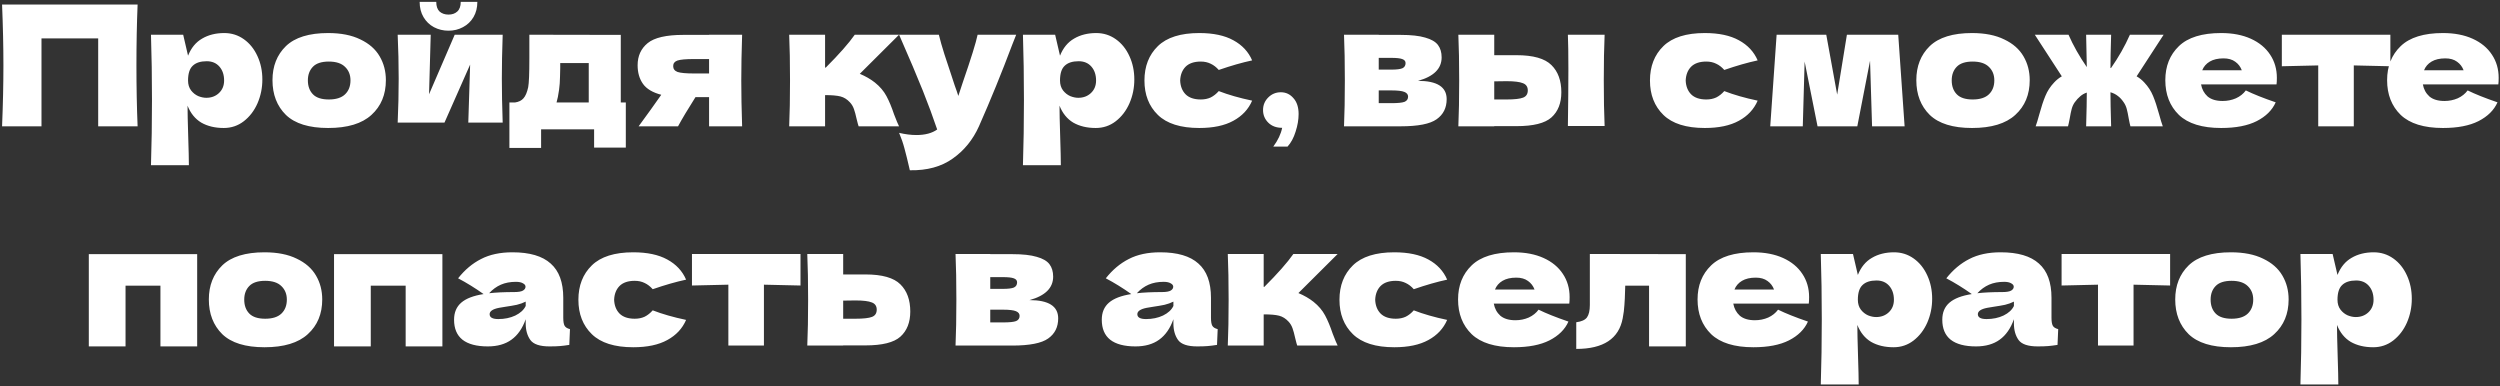 <?xml version="1.0" encoding="UTF-8"?> <svg xmlns="http://www.w3.org/2000/svg" width="1049" height="162" viewBox="0 0 1049 162" fill="none"><rect x="0" y="0" width="1049" height="162" fill="#333333" stroke="none"/><path d="M57.74 1.901C57.411 9.831 57.247 18.347 57.247 27.45C57.247 36.553 57.411 45.07 57.74 53H41.199V16.119H17.409V53H0.869C1.244 43.897 1.432 35.38 1.432 27.45C1.432 19.52 1.244 11.004 0.869 1.901H57.74ZM94.107 13.866C97.157 13.866 99.902 14.734 102.342 16.47C104.782 18.206 106.682 20.576 108.043 23.579C109.404 26.535 110.084 29.797 110.084 33.363C110.084 36.882 109.404 40.214 108.043 43.357C106.682 46.454 104.759 48.965 102.272 50.889C99.832 52.765 97.04 53.704 93.896 53.704C90.236 53.704 87.092 52.953 84.464 51.452C81.883 49.903 79.96 47.533 78.693 44.343C78.693 47.017 78.787 51.311 78.974 57.223C79.162 62.948 79.256 66.983 79.256 69.329H63.349C63.63 60.602 63.771 51.475 63.771 41.95C63.771 32.424 63.63 23.298 63.349 14.57H76.863L78.904 23.368C80.218 20.084 82.189 17.69 84.816 16.189C87.444 14.64 90.541 13.866 94.107 13.866ZM86.576 41.035C88.687 41.035 90.447 40.378 91.855 39.064C93.309 37.703 94.037 35.944 94.037 33.785C94.037 31.392 93.38 29.445 92.066 27.943C90.752 26.442 88.969 25.691 86.717 25.691C84.136 25.691 82.189 26.324 80.875 27.591C79.561 28.811 78.904 30.876 78.904 33.785C78.904 35.427 79.326 36.812 80.171 37.938C81.015 39.017 82.024 39.815 83.197 40.331C84.37 40.8 85.497 41.035 86.576 41.035ZM137.701 53.704C129.678 53.704 123.765 51.874 119.965 48.214C116.211 44.507 114.334 39.65 114.334 33.644C114.334 27.779 116.211 23.016 119.965 19.356C123.765 15.696 129.678 13.866 137.701 13.866C143.098 13.866 147.602 14.758 151.215 16.541C154.875 18.277 157.573 20.646 159.31 23.65C161.046 26.606 161.914 29.937 161.914 33.644C161.914 39.697 159.896 44.554 155.861 48.214C151.872 51.874 145.819 53.704 137.701 53.704ZM137.983 41.739C141.033 41.739 143.309 41.011 144.81 39.556C146.312 38.102 147.063 36.155 147.063 33.715C147.063 31.415 146.312 29.538 144.81 28.084C143.309 26.582 141.033 25.831 137.983 25.831C134.933 25.831 132.704 26.559 131.296 28.014C129.889 29.468 129.185 31.369 129.185 33.715C129.185 36.155 129.889 38.102 131.296 39.556C132.704 41.011 134.933 41.739 137.983 41.739ZM210.925 14.57C210.69 21.374 210.573 27.521 210.573 33.011C210.573 38.407 210.69 44.554 210.925 51.452H196.496L197.27 27.099L186.501 51.452H166.864C167.145 45.258 167.286 39.111 167.286 33.011C167.286 26.817 167.145 20.67 166.864 14.57H180.73L180.026 39.556L190.795 14.57H210.925ZM188.19 12.881C185.985 12.881 183.944 12.388 182.067 11.403C180.237 10.417 178.782 9.01 177.703 7.18C176.624 5.35 176.084 3.215 176.084 0.775H183.052C183.052 2.605 183.521 3.965 184.46 4.857C185.445 5.702 186.689 6.124 188.19 6.124C189.692 6.124 190.912 5.702 191.85 4.857C192.836 3.965 193.328 2.605 193.328 0.775H200.296C200.296 3.215 199.757 5.35 198.678 7.18C197.598 9.01 196.12 10.417 194.243 11.403C192.413 12.388 190.396 12.881 188.19 12.881ZM260.479 43.005H262.591V61.939H249.288V54.267H227.046V62.08H213.744V43.005H216.066C217.662 42.771 218.858 42.184 219.656 41.246C220.501 40.307 221.158 38.759 221.627 36.6C221.955 34.911 222.12 30.876 222.12 24.494V14.57L260.479 14.64V43.005ZM234.085 40.683C233.991 41.199 233.803 41.973 233.522 43.005H247.036V26.465H235.07V28.576C235.023 31.298 234.953 33.456 234.859 35.052C234.765 36.6 234.507 38.477 234.085 40.683ZM311.394 14.57C311.159 21.702 311.042 28.107 311.042 33.785C311.042 39.463 311.159 45.868 311.394 53H297.528V40.753H291.827C288.589 45.868 286.149 49.95 284.507 53H267.966C271.72 47.885 274.887 43.475 277.468 39.768C273.855 38.829 271.298 37.304 269.796 35.193C268.295 33.081 267.544 30.477 267.544 27.38C267.544 23.485 268.952 20.389 271.767 18.089C274.582 15.79 279.556 14.64 286.689 14.64H297.528V14.57H311.394ZM297.528 30.829V24.776H291.193C287.768 24.776 285.445 24.987 284.225 25.409C283.052 25.831 282.466 26.606 282.466 27.732C282.466 28.905 283.076 29.726 284.296 30.195C285.562 30.618 287.862 30.829 291.193 30.829H297.528ZM367.107 34.63C369.218 36.319 370.837 38.219 371.963 40.331C373.09 42.442 374.145 44.976 375.131 47.932C376.116 50.513 376.82 52.202 377.242 53H360.28C360.139 52.672 359.857 51.639 359.435 49.903C359.06 48.167 358.684 46.783 358.309 45.75C357.933 44.671 357.37 43.733 356.62 42.935C355.447 41.668 354.133 40.847 352.678 40.471C351.223 40.096 349.065 39.908 346.203 39.908V53H331.14C331.375 47.651 331.492 41.246 331.492 33.785C331.492 26.324 331.375 19.919 331.14 14.57H346.203V28.365H346.484C352.068 22.782 356.127 18.183 358.661 14.57H377.242L360.772 30.97C363.212 32.002 365.324 33.222 367.107 34.63ZM426.393 14.57L424.774 18.652C420.316 30.524 415.647 41.973 410.767 53C408.234 58.631 404.574 63.135 399.787 66.514C395.001 69.939 388.995 71.582 381.769 71.441C380.877 67.546 380.127 64.496 379.517 62.291C378.954 60.132 378.203 57.95 377.264 55.745C379.845 56.355 382.262 56.66 384.514 56.66C388.174 56.66 391.083 55.886 393.242 54.337C391.552 49.316 389.558 43.92 387.259 38.149C384.96 32.377 381.628 24.518 377.264 14.57H393.945C394.509 16.916 395.283 19.638 396.268 22.735C397.254 25.831 398.239 28.811 399.224 31.674C399.506 32.565 399.952 33.926 400.562 35.756C401.219 37.539 401.735 39.04 402.11 40.26L403.94 34.7C407.459 24.518 409.547 17.808 410.204 14.57H426.393ZM459.983 13.866C463.033 13.866 465.778 14.734 468.218 16.47C470.658 18.206 472.559 20.576 473.919 23.579C475.28 26.535 475.961 29.797 475.961 33.363C475.961 36.882 475.28 40.214 473.919 43.357C472.559 46.454 470.635 48.965 468.148 50.889C465.708 52.765 462.916 53.704 459.772 53.704C456.112 53.704 452.968 52.953 450.341 51.452C447.76 49.903 445.836 47.533 444.569 44.343C444.569 47.017 444.663 51.311 444.851 57.223C445.038 62.948 445.132 66.983 445.132 69.329H429.225C429.507 60.602 429.648 51.475 429.648 41.95C429.648 32.424 429.507 23.298 429.225 14.57H442.739L444.78 23.368C446.094 20.084 448.065 17.69 450.693 16.189C453.32 14.64 456.417 13.866 459.983 13.866ZM452.452 41.035C454.564 41.035 456.323 40.378 457.731 39.064C459.186 37.703 459.913 35.944 459.913 33.785C459.913 31.392 459.256 29.445 457.942 27.943C456.628 26.442 454.845 25.691 452.593 25.691C450.012 25.691 448.065 26.324 446.751 27.591C445.437 28.811 444.78 30.876 444.78 33.785C444.78 35.427 445.203 36.812 446.047 37.938C446.892 39.017 447.901 39.815 449.074 40.331C450.247 40.8 451.373 41.035 452.452 41.035ZM495.202 33.785C495.296 36.178 496.047 38.102 497.454 39.556C498.909 41.011 501.044 41.739 503.859 41.739C505.408 41.739 506.792 41.457 508.012 40.894C509.232 40.284 510.358 39.392 511.39 38.219C515.379 39.768 520.048 41.105 525.397 42.231C523.849 45.844 521.221 48.66 517.514 50.677C513.854 52.695 509.091 53.704 503.226 53.704C495.39 53.704 489.595 51.874 485.841 48.214C482.087 44.554 480.21 39.744 480.21 33.785C480.21 27.826 482.087 23.016 485.841 19.356C489.595 15.696 495.39 13.866 503.226 13.866C509.091 13.866 513.854 14.875 517.514 16.893C521.221 18.91 523.849 21.726 525.397 25.339C521.221 26.23 516.552 27.568 511.39 29.351C510.358 28.178 509.232 27.31 508.012 26.747C506.792 26.137 505.408 25.831 503.859 25.831C501.044 25.831 498.909 26.559 497.454 28.014C496.047 29.468 495.296 31.392 495.202 33.785ZM537.435 38.712C539.547 38.712 541.306 39.533 542.714 41.175C544.168 42.771 544.896 45 544.896 47.862C544.896 50.208 544.473 52.672 543.629 55.252C542.831 57.833 541.705 59.921 540.25 61.517H534.268C536.238 58.842 537.482 56.214 537.998 53.633C535.558 53.633 533.611 52.906 532.156 51.452C530.702 49.997 529.974 48.237 529.974 46.173C529.974 44.108 530.702 42.349 532.156 40.894C533.611 39.439 535.37 38.712 537.435 38.712ZM594.985 33.926C603.009 33.926 607.021 36.483 607.021 41.598C607.021 45.258 605.613 48.073 602.798 50.044C600.03 52.015 595.009 53 587.736 53H563.946C564.18 47.651 564.298 41.246 564.298 33.785C564.298 26.324 564.18 19.919 563.946 14.57H578.515V14.64H587.665C592.076 14.64 595.525 15.016 598.012 15.767C600.546 16.47 602.329 17.503 603.361 18.863C604.393 20.224 604.91 21.96 604.91 24.072C604.91 28.811 601.602 32.096 594.985 33.926ZM578.515 24.283V29.21H583.865C586.023 29.21 587.548 29.022 588.44 28.647C589.331 28.225 589.777 27.497 589.777 26.465C589.777 25.667 589.308 25.104 588.369 24.776C587.478 24.447 585.976 24.283 583.865 24.283H578.515ZM583.865 43.287C586.539 43.287 588.369 43.099 589.355 42.724C590.34 42.301 590.833 41.574 590.833 40.542C590.833 39.65 590.317 38.993 589.284 38.571C588.252 38.149 586.445 37.938 583.865 37.938H578.515V43.287H583.865ZM636.346 23.157C643.338 23.157 648.218 24.541 650.986 27.31C653.755 30.031 655.139 33.832 655.139 38.712C655.139 43.264 653.755 46.783 650.986 49.27C648.265 51.71 643.385 52.93 636.346 52.93H626.985V53H611.923C612.157 47.651 612.275 41.246 612.275 33.785C612.275 26.324 612.157 19.919 611.923 14.57H626.985V23.157H636.346ZM673.298 14.57C673.064 19.825 672.946 26.207 672.946 33.715C672.946 41.175 673.064 47.557 673.298 52.859H657.884C658.025 43.428 658.095 35.498 658.095 29.069C658.095 22.641 658.025 17.808 657.884 14.57H673.298ZM632.123 41.739C635.455 41.739 637.777 41.48 639.091 40.964C640.405 40.448 641.062 39.439 641.062 37.938C641.062 36.436 640.382 35.427 639.021 34.911C637.66 34.348 635.361 34.066 632.123 34.066L626.985 34.137V41.739H632.123ZM707.318 33.785C707.412 36.178 708.163 38.102 709.57 39.556C711.025 41.011 713.16 41.739 715.975 41.739C717.524 41.739 718.908 41.457 720.128 40.894C721.348 40.284 722.474 39.392 723.507 38.219C727.495 39.768 732.164 41.105 737.513 42.231C735.965 45.844 733.337 48.66 729.63 50.677C725.97 52.695 721.207 53.704 715.342 53.704C707.506 53.704 701.711 51.874 697.957 48.214C694.203 44.554 692.326 39.744 692.326 33.785C692.326 27.826 694.203 23.016 697.957 19.356C701.711 15.696 707.506 13.866 715.342 13.866C721.207 13.866 725.97 14.875 729.63 16.893C733.337 18.91 735.965 21.726 737.513 25.339C733.337 26.23 728.668 27.568 723.507 29.351C722.474 28.178 721.348 27.31 720.128 26.747C718.908 26.137 717.524 25.831 715.975 25.831C713.16 25.831 711.025 26.559 709.57 28.014C708.163 29.468 707.412 31.392 707.318 33.785ZM796.498 14.57L799.172 53H785.518L784.673 25.48L779.324 53H762.643L757.223 25.831L756.449 53H742.794L745.469 14.57H766.303L770.878 39.697L774.96 14.57H796.498ZM827.457 53.704C819.433 53.704 813.521 51.874 809.72 48.214C805.966 44.507 804.089 39.65 804.089 33.644C804.089 27.779 805.966 23.016 809.72 19.356C813.521 15.696 819.433 13.866 827.457 13.866C832.853 13.866 837.358 14.758 840.971 16.541C844.631 18.277 847.329 20.646 849.065 23.65C850.801 26.606 851.669 29.937 851.669 33.644C851.669 39.697 849.652 44.554 845.616 48.214C841.628 51.874 835.575 53.704 827.457 53.704ZM827.738 41.739C830.788 41.739 833.064 41.011 834.566 39.556C836.067 38.102 836.818 36.155 836.818 33.715C836.818 31.415 836.067 29.538 834.566 28.084C833.064 26.582 830.788 25.831 827.738 25.831C824.688 25.831 822.46 26.559 821.052 28.014C819.644 29.468 818.94 31.369 818.94 33.715C818.94 36.155 819.644 38.102 821.052 39.556C822.46 41.011 824.688 41.739 827.738 41.739ZM896.527 32.025C897.747 32.729 898.827 33.597 899.765 34.63C901.361 36.319 902.58 38.196 903.425 40.26C904.27 42.278 905.114 44.835 905.959 47.932C906.569 50.185 907.085 51.874 907.507 53H893.923C893.735 52.343 893.501 51.264 893.219 49.762C892.938 48.073 892.656 46.712 892.375 45.68C892.093 44.648 891.671 43.733 891.108 42.935C890.357 41.809 889.536 40.917 888.644 40.26C887.753 39.556 886.72 39.04 885.547 38.712C885.547 41.856 885.641 46.618 885.829 53H875.342C875.529 46.712 875.623 41.996 875.623 38.853C874.591 39.181 873.676 39.697 872.878 40.401C872.08 41.058 871.306 41.903 870.555 42.935C869.992 43.733 869.57 44.648 869.289 45.68C869.007 46.712 868.725 48.073 868.444 49.762C868.162 51.264 867.928 52.343 867.74 53H854.156C854.578 51.874 855.094 50.185 855.704 47.932C856.549 44.835 857.394 42.278 858.238 40.26C859.083 38.196 860.303 36.319 861.898 34.63C862.837 33.597 863.916 32.729 865.136 32.025L853.804 14.57H867.951C869.922 19.075 872.479 23.603 875.623 28.154C875.529 22.054 875.435 17.526 875.342 14.57H885.829C885.641 20.764 885.547 25.409 885.547 28.506L885.759 28.576C888.949 24.025 891.6 19.356 893.712 14.57H907.859L896.527 32.025ZM946.504 35.404H923.558C923.934 37.468 924.849 39.158 926.303 40.471C927.805 41.739 929.916 42.372 932.638 42.372C934.609 42.372 936.462 41.996 938.198 41.246C939.935 40.448 941.319 39.345 942.351 37.938C945.495 39.486 949.671 41.152 954.88 42.935C953.425 46.22 950.774 48.847 946.926 50.818C943.125 52.742 938.151 53.704 932.005 53.704C924.028 53.704 918.115 51.874 914.268 48.214C910.467 44.507 908.566 39.65 908.566 33.644C908.566 27.779 910.467 23.016 914.268 19.356C918.068 15.696 923.981 13.866 932.005 13.866C936.791 13.866 940.943 14.664 944.463 16.259C947.982 17.855 950.68 20.084 952.557 22.946C954.434 25.761 955.372 28.999 955.372 32.659C955.372 33.879 955.325 34.794 955.231 35.404H946.504ZM932.99 24.494C930.644 24.494 928.72 24.94 927.218 25.831C925.717 26.723 924.661 27.943 924.051 29.491H940.662C940.099 27.99 939.184 26.794 937.917 25.902C936.65 24.963 935.008 24.494 932.99 24.494ZM1003 27.802C995.957 27.615 990.842 27.497 987.651 27.45V53H972.73V27.45C969.586 27.497 964.495 27.615 957.456 27.802V14.57H1003V27.802ZM1039.57 35.404H1016.63C1017 37.468 1017.92 39.158 1019.37 40.471C1020.87 41.739 1022.98 42.372 1025.71 42.372C1027.68 42.372 1029.53 41.996 1031.27 41.246C1033 40.448 1034.39 39.345 1035.42 37.938C1038.56 39.486 1042.74 41.152 1047.95 42.935C1046.49 46.22 1043.84 48.847 1039.99 50.818C1036.19 52.742 1031.22 53.704 1025.07 53.704C1017.09 53.704 1011.18 51.874 1007.33 48.214C1003.53 44.507 1001.63 39.65 1001.63 33.644C1001.63 27.779 1003.53 23.016 1007.33 19.356C1011.14 15.696 1017.05 13.866 1025.07 13.866C1029.86 13.866 1034.01 14.664 1037.53 16.259C1041.05 17.855 1043.75 20.084 1045.62 22.946C1047.5 25.761 1048.44 28.999 1048.44 32.659C1048.44 33.879 1048.39 34.794 1048.3 35.404H1039.57ZM1026.06 24.494C1023.71 24.494 1021.79 24.94 1020.29 25.831C1018.78 26.723 1017.73 27.943 1017.12 29.491H1033.73C1033.17 27.99 1032.25 26.794 1030.98 25.902C1029.72 24.963 1028.07 24.494 1026.06 24.494ZM37.264 106.64H82.733V145.352H67.318V119.873H52.678V145.352H37.264V106.64ZM110.998 145.704C102.974 145.704 97.062 143.874 93.261 140.214C89.507 136.507 87.63 131.65 87.63 125.644C87.63 119.779 89.507 115.016 93.261 111.356C97.062 107.696 102.974 105.866 110.998 105.866C116.394 105.866 120.899 106.758 124.512 108.541C128.172 110.277 130.87 112.647 132.606 115.65C134.342 118.606 135.21 121.937 135.21 125.644C135.21 131.697 133.193 136.554 129.157 140.214C125.169 143.874 119.116 145.704 110.998 145.704ZM111.279 133.738C114.329 133.738 116.605 133.011 118.107 131.557C119.608 130.102 120.359 128.155 120.359 125.715C120.359 123.415 119.608 121.538 118.107 120.084C116.605 118.582 114.329 117.832 111.279 117.832C108.229 117.832 106.001 118.559 104.593 120.013C103.185 121.468 102.481 123.368 102.481 125.715C102.481 128.155 103.185 130.102 104.593 131.557C106.001 133.011 108.229 133.738 111.279 133.738ZM140.16 106.64H185.629V145.352H170.214V119.873H155.574V145.352H140.16V106.64ZM236.347 133.316C236.347 134.912 236.535 136.038 236.91 136.695C237.285 137.352 238.036 137.821 239.162 138.102L238.881 144.718C237.379 144.953 236.065 145.117 234.939 145.211C233.86 145.305 232.405 145.352 230.575 145.352C226.54 145.352 223.865 144.46 222.552 142.677C221.238 140.847 220.581 138.525 220.581 135.709V133.95C219.22 137.797 217.226 140.66 214.598 142.537C212.017 144.413 208.709 145.352 204.674 145.352C199.982 145.352 196.439 144.413 194.046 142.537C191.7 140.66 190.527 137.868 190.527 134.161C190.527 131.111 191.535 128.718 193.553 126.982C195.571 125.245 198.691 124.049 202.914 123.392C199.348 120.858 195.782 118.653 192.216 116.776C195.031 113.21 198.245 110.512 201.858 108.682C205.472 106.805 209.859 105.866 215.02 105.866C222.247 105.866 227.596 107.438 231.068 110.582C234.587 113.679 236.347 118.465 236.347 124.94V133.316ZM216.498 118.254C214.105 118.254 211.994 118.653 210.164 119.45C208.334 120.248 206.692 121.445 205.237 123.04C208.052 122.712 211.572 122.547 215.795 122.547C217.531 122.547 218.751 122.336 219.455 121.914C220.158 121.492 220.51 120.952 220.51 120.295C220.51 119.732 220.158 119.263 219.455 118.887C218.751 118.465 217.765 118.254 216.498 118.254ZM209.108 133.879C211.736 133.879 214.105 133.387 216.217 132.401C218.328 131.369 219.783 130.032 220.581 128.389V126.559C219.455 127.122 218.211 127.568 216.85 127.897C215.49 128.178 213.847 128.46 211.923 128.741L209.39 129.163C206.762 129.68 205.448 130.571 205.448 131.838C205.448 133.199 206.668 133.879 209.108 133.879ZM257.688 125.785C257.782 128.178 258.533 130.102 259.941 131.557C261.395 133.011 263.53 133.738 266.346 133.738C267.894 133.738 269.278 133.457 270.498 132.894C271.718 132.284 272.844 131.392 273.877 130.219C277.865 131.768 282.534 133.105 287.883 134.231C286.335 137.844 283.707 140.66 280 142.677C276.34 144.695 271.578 145.704 265.712 145.704C257.876 145.704 252.081 143.874 248.327 140.214C244.573 136.554 242.696 131.744 242.696 125.785C242.696 119.826 244.573 115.016 248.327 111.356C252.081 107.696 257.876 105.866 265.712 105.866C271.578 105.866 276.34 106.875 280 108.893C283.707 110.91 286.335 113.726 287.883 117.339C283.707 118.23 279.038 119.568 273.877 121.351C272.844 120.178 271.718 119.31 270.498 118.747C269.278 118.137 267.894 117.832 266.346 117.832C263.53 117.832 261.395 118.559 259.941 120.013C258.533 121.468 257.782 123.392 257.688 125.785ZM335.888 119.802C328.849 119.615 323.735 119.497 320.544 119.45V145H305.622V119.45C302.479 119.497 297.387 119.615 290.349 119.802V106.57H335.888V119.802ZM363.159 115.157C370.151 115.157 375.031 116.541 377.799 119.31C380.568 122.031 381.952 125.832 381.952 130.712C381.952 135.263 380.568 138.783 377.799 141.27C375.078 143.71 370.198 144.93 363.159 144.93H353.798V145H338.736C338.97 139.651 339.088 133.246 339.088 125.785C339.088 118.324 338.97 111.919 338.736 106.57H353.798V115.157H363.159ZM358.936 133.738C362.268 133.738 364.59 133.48 365.904 132.964C367.218 132.448 367.875 131.439 367.875 129.938C367.875 128.436 367.194 127.427 365.834 126.911C364.473 126.348 362.174 126.067 358.936 126.067L353.798 126.137V133.738H358.936ZM431.98 125.926C440.004 125.926 444.016 128.483 444.016 133.598C444.016 137.258 442.608 140.073 439.793 142.044C437.025 144.015 432.004 145 424.731 145H400.941C401.175 139.651 401.293 133.246 401.293 125.785C401.293 118.324 401.175 111.919 400.941 106.57H415.51V106.64H424.66C429.071 106.64 432.52 107.016 435.007 107.767C437.541 108.47 439.324 109.503 440.356 110.863C441.388 112.224 441.905 113.96 441.905 116.072C441.905 120.811 438.597 124.096 431.98 125.926ZM415.51 116.283V121.21H420.86C423.018 121.21 424.543 121.022 425.435 120.647C426.326 120.225 426.772 119.497 426.772 118.465C426.772 117.667 426.303 117.104 425.364 116.776C424.473 116.447 422.971 116.283 420.86 116.283H415.51ZM420.86 135.287C423.534 135.287 425.364 135.099 426.35 134.724C427.335 134.302 427.828 133.574 427.828 132.542C427.828 131.65 427.312 130.993 426.279 130.571C425.247 130.149 423.44 129.938 420.86 129.938H415.51V135.287H420.86ZM508.125 133.316C508.125 134.912 508.313 136.038 508.688 136.695C509.063 137.352 509.814 137.821 510.94 138.102L510.659 144.718C509.157 144.953 507.843 145.117 506.717 145.211C505.638 145.305 504.183 145.352 502.353 145.352C498.318 145.352 495.643 144.46 494.33 142.677C493.016 140.847 492.359 138.525 492.359 135.709V133.95C490.998 137.797 489.004 140.66 486.376 142.537C483.795 144.413 480.487 145.352 476.452 145.352C471.76 145.352 468.217 144.413 465.824 142.537C463.478 140.66 462.305 137.868 462.305 134.161C462.305 131.111 463.313 128.718 465.331 126.982C467.349 125.245 470.469 124.049 474.692 123.392C471.126 120.858 467.56 118.653 463.994 116.776C466.809 113.21 470.023 110.512 473.637 108.682C477.25 106.805 481.637 105.866 486.798 105.866C494.025 105.866 499.374 107.438 502.846 110.582C506.365 113.679 508.125 118.465 508.125 124.94V133.316ZM488.277 118.254C485.883 118.254 483.772 118.653 481.942 119.45C480.112 120.248 478.47 121.445 477.015 123.04C479.83 122.712 483.35 122.547 487.573 122.547C489.309 122.547 490.529 122.336 491.233 121.914C491.937 121.492 492.288 120.952 492.288 120.295C492.288 119.732 491.937 119.263 491.233 118.887C490.529 118.465 489.543 118.254 488.277 118.254ZM480.886 133.879C483.514 133.879 485.883 133.387 487.995 132.401C490.107 131.369 491.561 130.032 492.359 128.389V126.559C491.233 127.122 489.989 127.568 488.628 127.897C487.268 128.178 485.625 128.46 483.702 128.741L481.168 129.163C478.54 129.68 477.226 130.571 477.226 131.838C477.226 133.199 478.446 133.879 480.886 133.879ZM551.145 126.63C553.256 128.319 554.875 130.219 556.001 132.331C557.128 134.442 558.183 136.976 559.169 139.932C560.154 142.513 560.858 144.202 561.28 145H544.318C544.177 144.672 543.895 143.639 543.473 141.903C543.098 140.167 542.722 138.783 542.347 137.75C541.971 136.671 541.408 135.733 540.658 134.935C539.484 133.668 538.171 132.847 536.716 132.472C535.261 132.096 533.103 131.908 530.241 131.908V145H515.178C515.413 139.651 515.53 133.246 515.53 125.785C515.53 118.324 515.413 111.919 515.178 106.57H530.241V120.365H530.522C536.106 114.782 540.165 110.183 542.699 106.57H561.28L544.81 122.97C547.25 124.002 549.362 125.222 551.145 126.63ZM577.031 125.785C577.125 128.178 577.876 130.102 579.283 131.557C580.738 133.011 582.873 133.738 585.688 133.738C587.237 133.738 588.621 133.457 589.841 132.894C591.061 132.284 592.187 131.392 593.219 130.219C597.208 131.768 601.877 133.105 607.226 134.231C605.678 137.844 603.05 140.66 599.343 142.677C595.683 144.695 590.92 145.704 585.055 145.704C577.219 145.704 571.424 143.874 567.67 140.214C563.916 136.554 562.039 131.744 562.039 125.785C562.039 119.826 563.916 115.016 567.67 111.356C571.424 107.696 577.219 105.866 585.055 105.866C590.92 105.866 595.683 106.875 599.343 108.893C603.05 110.91 605.678 113.726 607.226 117.339C603.05 118.23 598.381 119.568 593.219 121.351C592.187 120.178 591.061 119.31 589.841 118.747C588.621 118.137 587.237 117.832 585.688 117.832C582.873 117.832 580.738 118.559 579.283 120.013C577.876 121.468 577.125 123.392 577.031 125.785ZM649.74 127.404H626.795C627.17 129.468 628.085 131.158 629.54 132.472C631.042 133.738 633.153 134.372 635.875 134.372C637.846 134.372 639.699 133.997 641.435 133.246C643.171 132.448 644.556 131.345 645.588 129.938C648.732 131.486 652.908 133.152 658.116 134.935C656.662 138.22 654.011 140.847 650.163 142.818C646.362 144.742 641.388 145.704 635.241 145.704C627.264 145.704 621.352 143.874 617.504 140.214C613.704 136.507 611.803 131.65 611.803 125.644C611.803 119.779 613.704 115.016 617.504 111.356C621.305 107.696 627.217 105.866 635.241 105.866C640.027 105.866 644.18 106.664 647.699 108.259C651.219 109.855 653.917 112.083 655.794 114.946C657.671 117.761 658.609 120.999 658.609 124.659C658.609 125.879 658.562 126.794 658.468 127.404H649.74ZM636.227 116.494C633.88 116.494 631.957 116.94 630.455 117.832C628.954 118.723 627.898 119.943 627.288 121.492H643.899C643.336 119.99 642.421 118.793 641.154 117.902C639.887 116.963 638.244 116.494 636.227 116.494ZM707.358 145.352H691.944V119.873H681.949L681.879 122.055C681.832 124.307 681.738 126.301 681.597 128.037C681.503 129.727 681.269 131.557 680.893 133.527C679.298 142.114 672.799 146.408 661.397 146.408V135.217C663.602 134.935 665.104 134.255 665.901 133.175C666.699 132.049 667.098 130.313 667.098 127.967V106.57L707.358 106.64V145.352ZM750.231 127.404H727.286C727.661 129.468 728.576 131.158 730.031 132.472C731.532 133.738 733.644 134.372 736.365 134.372C738.336 134.372 740.19 133.997 741.926 133.246C743.662 132.448 745.046 131.345 746.078 129.938C749.222 131.486 753.398 133.152 758.607 134.935C757.152 138.22 754.501 140.847 750.653 142.818C746.853 144.742 741.879 145.704 735.732 145.704C727.755 145.704 721.843 143.874 717.995 140.214C714.194 136.507 712.294 131.65 712.294 125.644C712.294 119.779 714.194 115.016 717.995 111.356C721.796 107.696 727.708 105.866 735.732 105.866C740.518 105.866 744.671 106.664 748.19 108.259C751.709 109.855 754.407 112.083 756.284 114.946C758.161 117.761 759.1 120.999 759.1 124.659C759.1 125.879 759.053 126.794 758.959 127.404H750.231ZM736.717 116.494C734.371 116.494 732.447 116.94 730.946 117.832C729.444 118.723 728.388 119.943 727.778 121.492H744.389C743.826 119.99 742.911 118.793 741.644 117.902C740.377 116.963 738.735 116.494 736.717 116.494ZM794.757 105.866C797.807 105.866 800.552 106.734 802.992 108.47C805.432 110.207 807.332 112.576 808.693 115.579C810.054 118.535 810.734 121.797 810.734 125.363C810.734 128.882 810.054 132.213 808.693 135.357C807.332 138.454 805.409 140.965 802.922 142.888C800.482 144.765 797.69 145.704 794.546 145.704C790.886 145.704 787.742 144.953 785.114 143.452C782.534 141.903 780.61 139.533 779.343 136.343C779.343 139.017 779.437 143.311 779.624 149.223C779.812 154.948 779.906 158.983 779.906 161.329H763.999C764.28 152.602 764.421 143.475 764.421 133.95C764.421 124.424 764.28 115.298 763.999 106.57H777.513L779.554 115.368C780.868 112.083 782.839 109.69 785.466 108.189C788.094 106.64 791.191 105.866 794.757 105.866ZM787.226 133.035C789.337 133.035 791.097 132.378 792.505 131.064C793.959 129.703 794.687 127.943 794.687 125.785C794.687 123.392 794.03 121.445 792.716 119.943C791.402 118.442 789.619 117.691 787.367 117.691C784.786 117.691 782.839 118.324 781.525 119.591C780.211 120.811 779.554 122.876 779.554 125.785C779.554 127.427 779.976 128.812 780.821 129.938C781.665 131.017 782.674 131.815 783.847 132.331C785.02 132.8 786.147 133.035 787.226 133.035ZM860.804 133.316C860.804 134.912 860.992 136.038 861.367 136.695C861.743 137.352 862.493 137.821 863.62 138.102L863.338 144.718C861.836 144.953 860.523 145.117 859.396 145.211C858.317 145.305 856.863 145.352 855.033 145.352C850.997 145.352 848.323 144.46 847.009 142.677C845.695 140.847 845.038 138.525 845.038 135.709V133.95C843.677 137.797 841.683 140.66 839.055 142.537C836.475 144.413 833.166 145.352 829.131 145.352C824.439 145.352 820.896 144.413 818.503 142.537C816.157 140.66 814.984 137.868 814.984 134.161C814.984 131.111 815.993 128.718 818.01 126.982C820.028 125.245 823.148 124.049 827.371 123.392C823.805 120.858 820.239 118.653 816.673 116.776C819.488 113.21 822.703 110.512 826.316 108.682C829.929 106.805 834.316 105.866 839.478 105.866C846.704 105.866 852.053 107.438 855.525 110.582C859.045 113.679 860.804 118.465 860.804 124.94V133.316ZM840.956 118.254C838.563 118.254 836.451 118.653 834.621 119.45C832.791 120.248 831.149 121.445 829.694 123.04C832.51 122.712 836.029 122.547 840.252 122.547C841.988 122.547 843.208 122.336 843.912 121.914C844.616 121.492 844.968 120.952 844.968 120.295C844.968 119.732 844.616 119.263 843.912 118.887C843.208 118.465 842.223 118.254 840.956 118.254ZM833.565 133.879C836.193 133.879 838.563 133.387 840.674 132.401C842.786 131.369 844.24 130.032 845.038 128.389V126.559C843.912 127.122 842.668 127.568 841.308 127.897C839.947 128.178 838.305 128.46 836.381 128.741L833.847 129.163C831.219 129.68 829.905 130.571 829.905 131.838C829.905 133.199 831.125 133.879 833.565 133.879ZM910.581 119.802C903.543 119.615 898.428 119.497 895.237 119.45V145H880.316V119.45C877.172 119.497 872.081 119.615 865.042 119.802V106.57H910.581V119.802ZM936.093 145.704C928.069 145.704 922.156 143.874 918.356 140.214C914.602 136.507 912.725 131.65 912.725 125.644C912.725 119.779 914.602 115.016 918.356 111.356C922.156 107.696 928.069 105.866 936.093 105.866C941.489 105.866 945.993 106.758 949.606 108.541C953.266 110.277 955.965 112.647 957.701 115.65C959.437 118.606 960.305 121.937 960.305 125.644C960.305 131.697 958.287 136.554 954.252 140.214C950.263 143.874 944.21 145.704 936.093 145.704ZM936.374 133.738C939.424 133.738 941.7 133.011 943.201 131.557C944.703 130.102 945.454 128.155 945.454 125.715C945.454 123.415 944.703 121.538 943.201 120.084C941.7 118.582 939.424 117.832 936.374 117.832C933.324 117.832 931.095 118.559 929.688 120.013C928.28 121.468 927.576 123.368 927.576 125.715C927.576 128.155 928.28 130.102 929.688 131.557C931.095 133.011 933.324 133.738 936.374 133.738ZM996.013 105.866C999.063 105.866 1001.81 106.734 1004.25 108.47C1006.69 110.207 1008.59 112.576 1009.95 115.579C1011.31 118.535 1011.99 121.797 1011.99 125.363C1011.99 128.882 1011.31 132.213 1009.95 135.357C1008.59 138.454 1006.66 140.965 1004.18 142.888C1001.74 144.765 998.946 145.704 995.802 145.704C992.142 145.704 988.998 144.953 986.37 143.452C983.79 141.903 981.866 139.533 980.599 136.343C980.599 139.017 980.693 143.311 980.88 149.223C981.068 154.948 981.162 158.983 981.162 161.329H965.255C965.536 152.602 965.677 143.475 965.677 133.95C965.677 124.424 965.536 115.298 965.255 106.57H978.769L980.81 115.368C982.124 112.083 984.095 109.69 986.722 108.189C989.35 106.64 992.447 105.866 996.013 105.866ZM988.482 133.035C990.593 133.035 992.353 132.378 993.761 131.064C995.215 129.703 995.943 127.943 995.943 125.785C995.943 123.392 995.286 121.445 993.972 119.943C992.658 118.442 990.875 117.691 988.623 117.691C986.042 117.691 984.095 118.324 982.781 119.591C981.467 120.811 980.81 122.876 980.81 125.785C980.81 127.427 981.232 128.812 982.077 129.938C982.922 131.017 983.93 131.815 985.103 132.331C986.277 132.8 987.403 133.035 988.482 133.035Z" fill="white"></path></svg> 